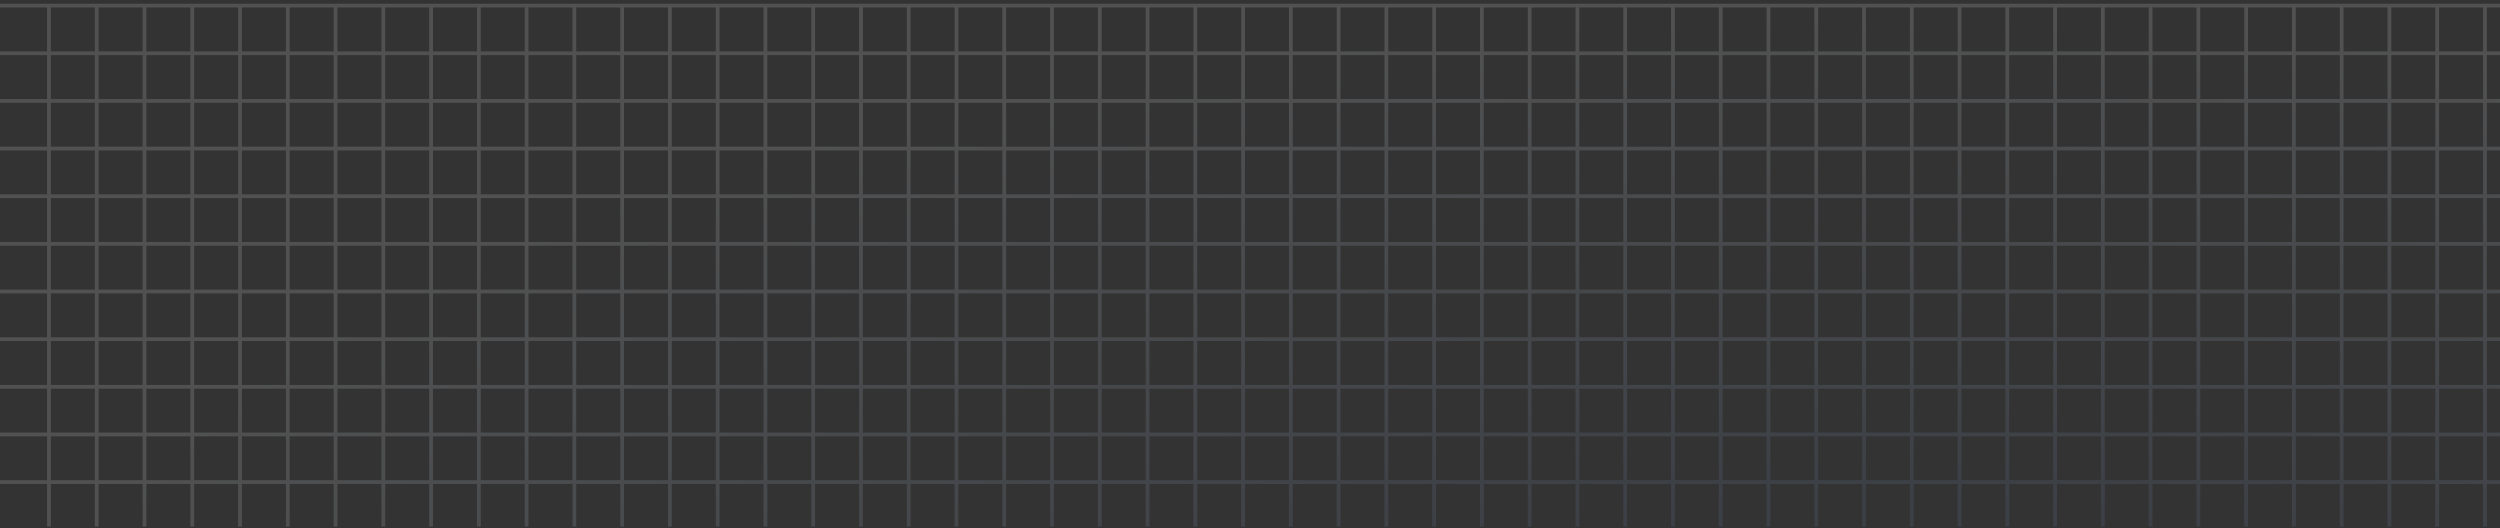 <?xml version="1.0" encoding="UTF-8"?> <svg xmlns="http://www.w3.org/2000/svg" width="667" height="141" viewBox="0 0 667 141" fill="none"><rect x="0" y="0" width="667" height="141" fill="#333333" stroke="none"/><g clip-path="url(#clip0_16_312)"><path d="M667.5 128.622H0M667.5 115.909H0M667.5 103.197H0M667.5 90.485H0M667.5 77.773H0M667.5 65.061H0M667.5 52.349H0M667.5 39.636H0M667.5 26.924H0M667.5 14.212H0M667.5 1.5H0M216.96 144V1.818M204.216 144V1.818M242.447 144V1.818M229.703 144V1.818M267.934 144V1.818M25.806 144V1.818M255.19 144V1.818M13.062 144L13.062 1.818M293.421 144V1.818M51.293 144V1.818M280.678 144V1.818M38.549 144V1.818M318.908 144V1.818M76.78 144L76.78 1.818M306.165 144V1.818M64.037 144L64.037 1.818M344.396 144L344.395 1.818M102.267 144V1.818M331.652 144V1.818M89.524 144L89.524 1.818M573.78 144V1.818M561.037 144L561.036 1.818M369.883 144V1.818M127.755 144L127.754 1.818M357.139 144V1.818M115.011 144V1.818M599.267 144V1.818M586.524 144V1.818M395.37 144V1.818M153.242 144V1.818M382.626 144V1.818M140.498 144V1.818M624.754 144V1.818M612.011 144V1.818M420.857 144V1.818M178.729 144V1.818M408.113 144V1.818M165.985 144V1.818M650.242 144V1.818M637.498 144V1.818M446.344 144V1.818M433.601 144V1.818M191.473 144L191.472 1.818M662.985 144V1.818M471.831 144V1.818M459.088 144V1.818M497.319 144V1.818M484.575 144V1.818M522.806 144V1.818M510.062 144V1.818M548.293 144V1.818M535.549 144V1.818" stroke="url(#paint0_radial_16_312)" stroke-opacity="0.15"></path></g><defs><radialGradient id="paint0_radial_16_312" cx="0" cy="0" r="1" gradientUnits="userSpaceOnUse" gradientTransform="translate(497 192.182) rotate(-90) scale(190.682 497)"><stop stop-color="#2F5A95"></stop><stop offset="1" stop-color="white"></stop></radialGradient><clipPath id="clip0_16_312"><rect width="667" height="140" fill="white" transform="matrix(1 0 0 -1 0 140.5)"></rect></clipPath></defs></svg> 